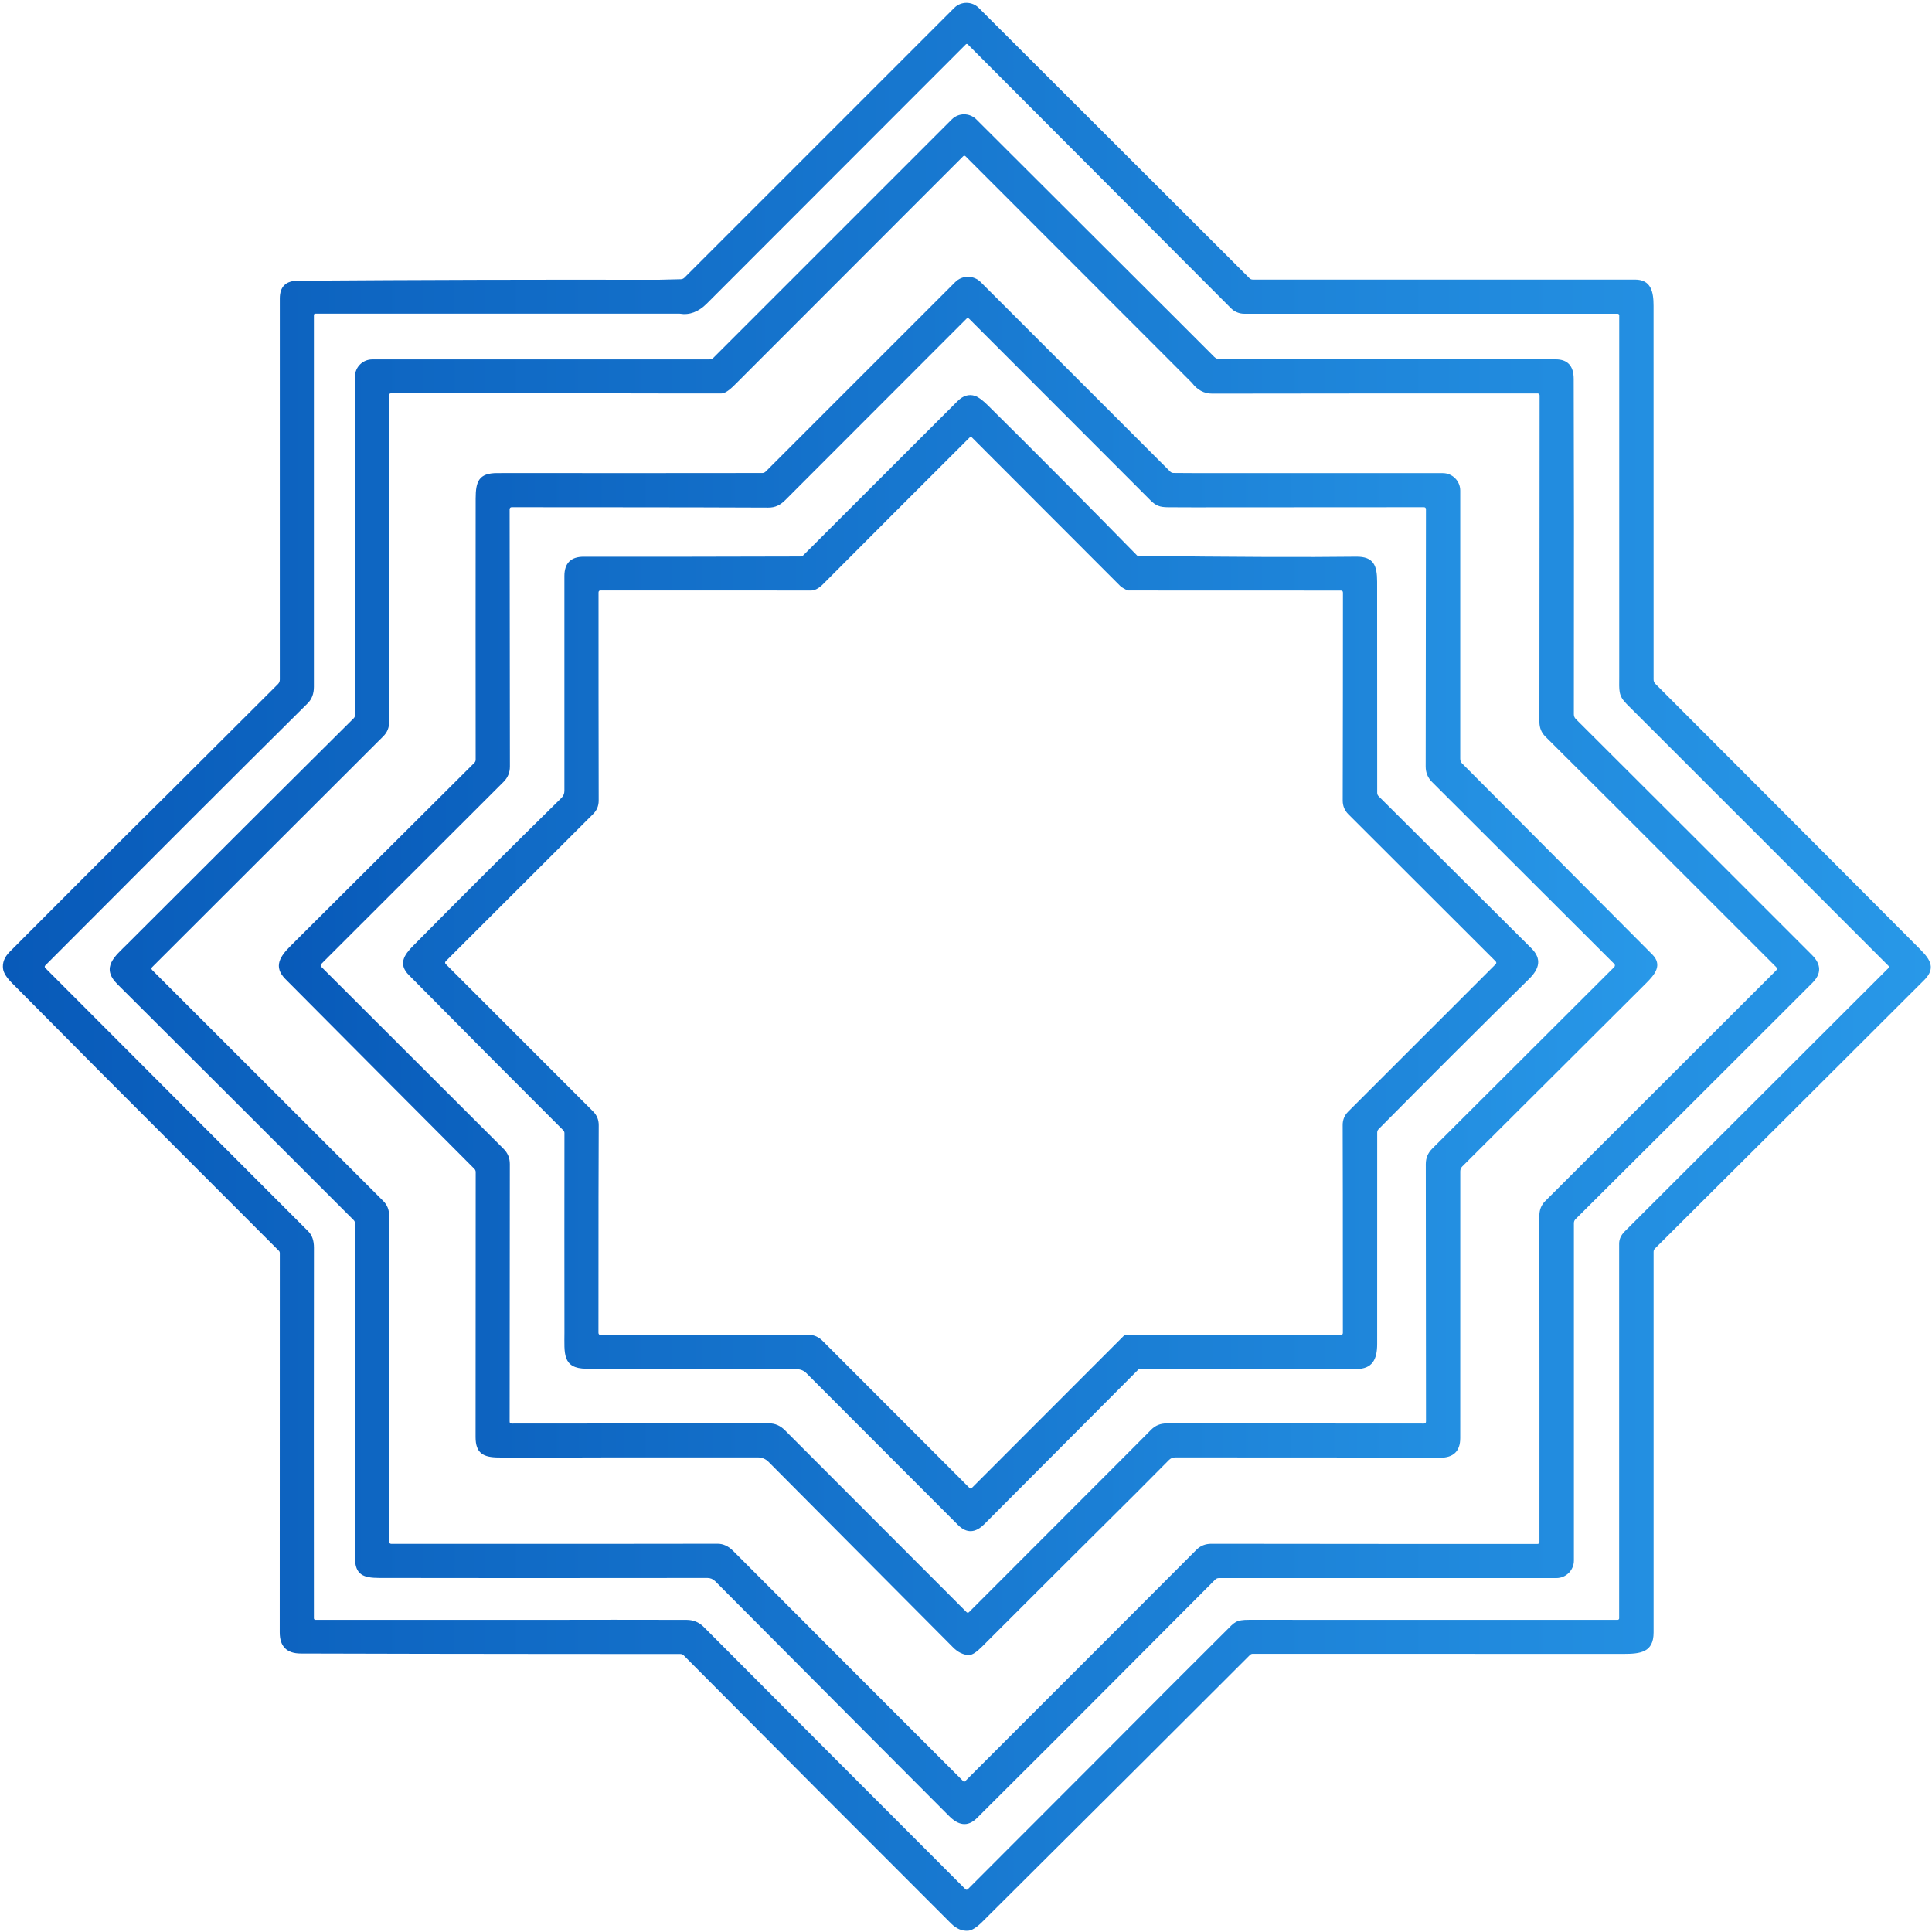 <svg xmlns="http://www.w3.org/2000/svg" width="497" height="497" viewBox="0 0 497 497" fill="none"><path d="M494.12 244.37C473.28 223.45 450.52 200.63 425.83 175.91C425.53 175.61 425.38 175.24 425.38 174.81C425.38 130.83 425.38 98.77 425.37 78.63C425.37 75.05 424.72 71.92 420.61 71.92C388.03 71.93 355.25 71.93 322.26 71.92C321.95 71.92 321.65 71.8 321.43 71.58L251.79 2.04C250.04 0.29 247.2 0.29 245.46 2.04L176.06 71.44C175.8 71.69 175.49 71.82 175.13 71.83L169.28 71.97C138.43 71.91 107.54 71.99 76.61 72.21C73.52 72.23 71.98 73.75 71.98 76.77C71.98 109.5 71.98 142.18 71.98 174.81C71.98 175.28 71.82 175.67 71.49 176L44.33 203.09C30.3 216.98 16.36 230.9 2.5 244.84C1.13 246.22 0.56 247.69 0.79 249.26C0.94 250.28 1.69 251.47 3.04 252.84C18.25 268.21 33.51 283.53 48.81 298.8L71.73 321.75C71.9 321.92 71.98 322.12 71.98 322.35C71.98 354.88 71.98 387.41 71.96 419.94C71.96 423.54 73.76 425.35 77.36 425.36C98.28 425.42 119.17 425.46 140.03 425.47L175.03 425.49C175.36 425.49 175.65 425.61 175.89 425.85C198.73 448.84 221.66 471.84 244.68 494.83C246.05 496.19 247.52 496.8 249.09 496.67C250.04 496.59 251.24 495.83 252.68 494.4C266.33 480.78 280 467.17 293.67 453.58L321.56 425.73C321.76 425.54 322 425.44 322.27 425.44C354.07 425.46 385.84 425.47 417.58 425.46C421.96 425.46 425.38 425.09 425.38 419.96V322.04C425.38 321.69 425.51 321.4 425.76 321.15C448.84 298.18 471.92 275.17 495.01 252.1C497.94 249.18 496.67 246.94 494.12 244.38V244.37ZM485.86 248.97C463.21 271.58 440.58 294.19 417.95 316.78C417 317.73 416.52 318.78 416.52 319.94C416.52 349.36 416.52 381.49 416.52 416.32C416.52 416.53 416.35 416.7 416.14 416.7C375.79 416.7 344.17 416.7 321.29 416.69C317.91 416.69 317.6 417.3 315.41 419.49C305.76 429.1 296.13 438.74 286.51 448.41L248.98 485.98C248.77 486.19 248.55 486.19 248.34 485.98C225.8 463.43 203.36 440.95 181.03 418.52C179.83 417.31 178.36 416.71 176.62 416.7C164.19 416.67 151.76 416.67 139.31 416.7H81.12C80.92 416.69 80.75 416.52 80.75 416.32C80.72 384.57 80.73 352.78 80.76 320.94C80.76 319.13 80.28 317.74 79.3 316.76C71.17 308.6 63.04 300.46 54.9 292.34L11.67 249.03C11.44 248.8 11.44 248.56 11.67 248.33L47.23 212.71C57.84 202.1 68.47 191.52 79.12 180.95C80.21 179.88 80.75 178.46 80.75 176.69V81.07C80.75 80.82 80.88 80.69 81.14 80.69H174.84C177.35 81.11 179.67 80.25 181.8 78.12C204.04 55.85 226.26 33.61 248.47 11.4C248.6 11.27 248.82 11.27 248.95 11.4L316.66 79.29C317.56 80.2 318.79 80.71 320.07 80.71H416.13C416.36 80.71 416.54 80.89 416.54 81.12C416.54 112.08 416.54 143.08 416.54 174.11C416.54 177.59 416.25 178.89 418.45 181.1C440.96 203.59 463.44 226.06 485.87 248.53C485.99 248.65 485.99 248.85 485.87 248.97H485.86Z" fill="url(#paint0_linear_309_3036)"></path><path d="M405.36 184.95C405.05 184.64 404.87 184.21 404.87 183.76C404.92 146.63 404.9 117.87 404.83 97.48C404.82 94.11 403.25 92.43 400.14 92.44C382.53 92.45 353.75 92.44 313.81 92.41C313.27 92.41 312.74 92.19 312.36 91.81L300.65 80.1L251.17 30.72C249.42 28.97 246.59 28.97 244.84 30.72L183.51 92.05C183.25 92.31 182.91 92.45 182.55 92.45L95.75 92.46C93.3 92.46 91.31 94.45 91.31 96.9V184.01C91.31 184.3 91.19 184.57 90.99 184.77C80.97 194.7 61.57 214.05 32.79 242.8C29.64 245.96 25.82 248.82 30.2 253.18C50.51 273.41 70.78 293.65 90.99 313.88C91.2 314.09 91.31 314.37 91.31 314.66C91.3 343.35 91.3 372.02 91.31 400.69C91.32 405.14 93.5 405.91 97.57 405.92C118.39 405.95 139.24 405.96 160.11 405.94L181.95 405.92C182.74 405.92 183.41 406.2 183.97 406.75C206.23 429.13 226.3 449.28 244.17 467.19C246.41 469.43 248.81 470.19 251.34 467.67C264.24 454.84 277.1 441.99 289.93 429.1L312.6 406.35C312.87 406.08 313.2 405.95 313.58 405.95H400.37C402.86 405.95 404.88 403.93 404.88 401.44V314.63C404.88 314.25 405.03 313.88 405.31 313.61C421.92 297.11 442.23 276.85 466.24 252.83C468.59 250.48 468.55 248.08 466.11 245.65C446.83 226.35 426.58 206.12 405.36 184.95ZM456.93 249.61C437.13 269.4 417.31 289.21 397.46 309.02C396.49 310 396 311.23 396 312.7C396.03 340.7 396.03 368.68 396.02 396.64C396.02 396.99 395.84 397.17 395.49 397.18C367.56 397.18 339.61 397.17 311.63 397.13C310.09 397.13 308.82 397.63 307.81 398.64C299.82 406.65 291.83 414.66 283.82 422.67L248.28 458.21C248.12 458.38 247.96 458.38 247.79 458.21C228.06 438.5 208.34 418.75 188.62 398.98C187.39 397.74 186.05 397.12 184.61 397.12C175.18 397.12 165.65 397.14 156.04 397.15H100.64C100.32 397.15 100.06 396.89 100.06 396.56C100.06 368.63 100.07 340.68 100.1 312.69C100.1 311.2 99.6 309.95 98.59 308.95C76.18 286.56 56.36 266.75 39.15 249.54C38.9 249.29 38.9 249.03 39.15 248.78C53.4 234.53 73.21 214.74 98.59 189.42C99.61 188.41 100.12 187.16 100.11 185.69C100.09 157.68 100.08 129.69 100.08 101.72C100.08 101.36 100.26 101.18 100.62 101.18H153.63C164.27 101.21 174.93 101.22 185.6 101.21C186.97 101.2 188.73 99.27 189.83 98.18C209.16 78.83 228.47 59.5 247.77 40.2C247.94 40.03 248.21 40.03 248.38 40.2L306.61 98.47C308.02 100.34 309.77 101.27 311.86 101.26C344.22 101.21 372.12 101.2 395.55 101.21C395.83 101.21 396.06 101.44 396.06 101.72C396.05 148.73 396.03 176.73 396.01 185.71C396.01 187.21 396.52 188.48 397.57 189.51C402.16 194.04 421.94 213.8 456.93 248.79C457.2 249.06 457.2 249.34 456.93 249.61Z" fill="url(#paint1_linear_309_3036)"></path><path d="M354.64 204.82C354.4 204.58 354.28 204.29 354.28 203.94C354.28 184.92 354.28 166.83 354.26 149.66C354.26 145.52 353.4 143.14 348.86 143.2C336.26 143.36 317.51 143.29 292.61 142.99C279.7 129.8 266.9 116.92 254.2 104.35C252.8 102.96 251.68 102.13 250.83 101.85C249.24 101.33 247.74 101.78 246.33 103.19C233.15 116.37 219.94 129.57 206.7 142.79C206.47 143.03 206.18 143.15 205.85 143.15L177.61 143.21H150.15C146.84 143.21 145.19 144.87 145.19 148.18V203.47C145.19 204.14 144.92 204.77 144.45 205.24C131.66 217.81 118.94 230.5 106.29 243.29C103.91 245.69 102.4 248.02 105.18 250.83C118.42 264.23 131.65 277.53 144.87 290.73C145.09 290.94 145.2 291.2 145.2 291.5C145.18 308.65 145.18 325.77 145.2 342.84C145.2 348.01 144.57 352.08 150.86 352.1C164.61 352.16 178.34 352.18 192.05 352.15L205.07 352.24C205.95 352.24 206.8 352.6 207.43 353.23C220.39 366.2 233.4 379.23 246.45 392.3C248.64 394.48 250.9 394.4 253.23 392.06C266.37 378.88 279.59 365.61 292.9 352.25C311.52 352.17 330.17 352.15 348.86 352.18C353.07 352.19 354.27 349.66 354.27 345.74C354.27 327.23 354.27 309.1 354.28 291.33C354.28 291.02 354.4 290.71 354.62 290.49C366.95 278.02 379.88 265.11 393.41 251.76C396.02 249.17 396.65 246.65 393.96 243.96C383.35 233.39 370.25 220.35 354.64 204.82ZM384.72 248.07C361.49 271.3 348.86 283.92 346.84 285.93C345.87 286.9 345.39 288.07 345.4 289.45C345.43 295.23 345.45 313.04 345.45 342.87C345.45 343.24 345.27 343.42 344.9 343.42L289.23 343.5L249.99 382.77C249.79 382.97 249.59 382.97 249.4 382.77C236.83 370.2 224.25 357.61 211.66 344.99C210.6 343.93 209.42 343.4 208.11 343.39C202.01 343.39 195.78 343.39 189.42 343.41H154.5C154.13 343.4 153.95 343.21 153.95 342.84C153.95 314.38 153.97 296.58 154.02 289.44C154.02 288.07 153.56 286.9 152.61 285.95C147.55 280.9 134.92 268.26 114.71 248.05C114.43 247.78 114.43 247.5 114.71 247.23C127.32 234.62 139.94 222.02 152.57 209.42C153.53 208.47 154.01 207.31 154.01 205.94C153.98 188.1 153.96 170.26 153.97 152.42C153.97 152.07 154.15 151.89 154.5 151.89H184.57C192.58 151.91 200.59 151.92 208.6 151.91C209.59 151.91 210.63 151.37 211.71 150.29C224.29 137.66 236.87 125.07 249.46 112.52C249.61 112.37 249.85 112.37 250 112.52C262.71 125.24 275.44 137.98 288.17 150.73C288.65 151.21 289.43 151.54 290.05 151.9L344.92 151.92C345.29 151.92 345.47 152.1 345.47 152.47C345.47 170.28 345.45 188.11 345.41 205.94C345.41 207.31 345.89 208.48 346.85 209.45C359.48 222.05 372.11 234.66 384.72 247.27C384.99 247.54 384.99 247.8 384.72 248.07Z" fill="url(#paint2_linear_309_3036)"></path><path d="M376.13 196.41C375.8 196.08 375.64 195.68 375.64 195.21V126.21C375.64 123.72 373.63 121.71 371.14 121.71H308.33L301.89 121.67C301.54 121.67 301.25 121.54 301.01 121.3L252.27 72.56C250.46 70.76 247.53 70.76 245.73 72.56L196.96 121.32C196.73 121.55 196.42 121.68 196.1 121.68L156.36 121.71C146.84 121.68 137.34 121.68 127.87 121.7C123.13 121.71 122.37 123.89 122.36 128.26C122.34 150.57 122.34 172.96 122.36 195.43C122.36 195.73 122.24 196.02 122.03 196.23C106.28 211.9 90.53 227.59 74.77 243.31C72.03 246.05 70.25 248.67 73.43 251.87C89.63 268.17 105.83 284.44 122.02 300.67C122.24 300.89 122.37 301.19 122.37 301.5C122.35 324.29 122.34 347.03 122.34 369.7C122.35 373.87 124.33 374.91 128.28 374.93C137.98 374.96 147.65 374.96 157.3 374.91H194.96C195.98 374.9 196.96 375.31 197.68 376.03C213.35 391.8 229.18 407.72 245.16 423.77C246.43 425.05 247.79 425.71 249.23 425.76C250.03 425.78 251.16 425.06 252.61 423.61C265.85 410.36 279.1 397.14 292.37 383.97L300.7 375.59C301.15 375.14 301.69 374.91 302.32 374.91C334.09 374.91 356.78 374.93 370.37 375C373.88 375.02 375.64 373.33 375.64 369.93C375.65 345.86 375.66 322.98 375.65 301.31C375.65 300.82 375.82 300.41 376.17 300.06C392.01 284.26 407.77 268.55 423.44 252.94C425.74 250.65 427.74 248.23 425.02 245.51C408.66 229.1 392.37 212.74 376.14 196.41H376.13ZM415.29 248.73C392.76 271.21 377.14 286.8 368.43 295.49C367.33 296.58 366.78 297.9 366.78 299.44C366.81 335.26 366.82 357.33 366.83 365.66C366.83 366.03 366.65 366.21 366.28 366.21C344.25 366.2 322.2 366.18 300.12 366.17C298.53 366.17 297.22 366.7 296.17 367.75C294.12 369.81 292.09 371.85 290.08 373.87L249.29 414.7C249.07 414.92 248.85 414.92 248.63 414.7C233.09 399.14 217.53 383.56 201.95 367.96C200.74 366.75 199.38 366.15 197.86 366.16C185.12 366.17 172.34 366.18 159.52 366.19L131.62 366.21C131.27 366.21 131.09 366.04 131.1 365.69C131.12 343.6 131.14 321.52 131.15 299.44C131.15 297.9 130.61 296.59 129.53 295.52C115.12 281.13 99.51 265.55 82.7 248.76C82.41 248.48 82.41 248.2 82.7 247.92C97.57 233.07 113.18 217.48 129.54 201.13C130.63 200.04 131.17 198.73 131.17 197.19C131.15 185.56 131.13 163.49 131.1 130.98C131.1 130.7 131.32 130.48 131.6 130.48L161.48 130.5C173.6 130.5 185.64 130.53 197.61 130.58C199.43 130.59 200.71 129.95 202.06 128.6C217.61 113.06 233.13 97.52 248.63 81.99C248.81 81.8 249.11 81.81 249.29 81.99C265.45 98.18 281.01 113.76 295.98 128.73C297.31 130.06 298.3 130.48 300.49 130.49C304.89 130.52 309.21 130.52 313.45 130.51L366.28 130.48C366.64 130.48 366.82 130.66 366.82 131.02C366.8 155.01 366.78 177.07 366.75 197.19C366.75 198.76 367.3 200.08 368.39 201.17C393.36 226.1 408.99 241.7 415.28 247.98C415.48 248.18 415.48 248.52 415.28 248.73H415.29Z" fill="url(#paint3_linear_309_3036)"></path><defs><linearGradient id="paint0_linear_309_3036" x1="0.74" y1="248.7" x2="496.7" y2="248.7" gradientUnits="userSpaceOnUse"><stop stop-color="#085AB9"></stop><stop offset="1" stop-color="#2898E8"></stop></linearGradient><linearGradient id="paint1_linear_309_3036" x1="0.748" y1="248.712" x2="496.707" y2="248.712" gradientUnits="userSpaceOnUse"><stop stop-color="#085AB9"></stop><stop offset="1" stop-color="#2898E8"></stop></linearGradient><linearGradient id="paint2_linear_309_3036" x1="0.738" y1="248.709" x2="496.703" y2="248.709" gradientUnits="userSpaceOnUse"><stop stop-color="#085AB9"></stop><stop offset="1" stop-color="#2898E8"></stop></linearGradient><linearGradient id="paint3_linear_309_3036" x1="71.73" y1="248.48" x2="426.32" y2="248.48" gradientUnits="userSpaceOnUse"><stop stop-color="#085AB9"></stop><stop offset="1" stop-color="#2898E8"></stop></linearGradient></defs></svg>